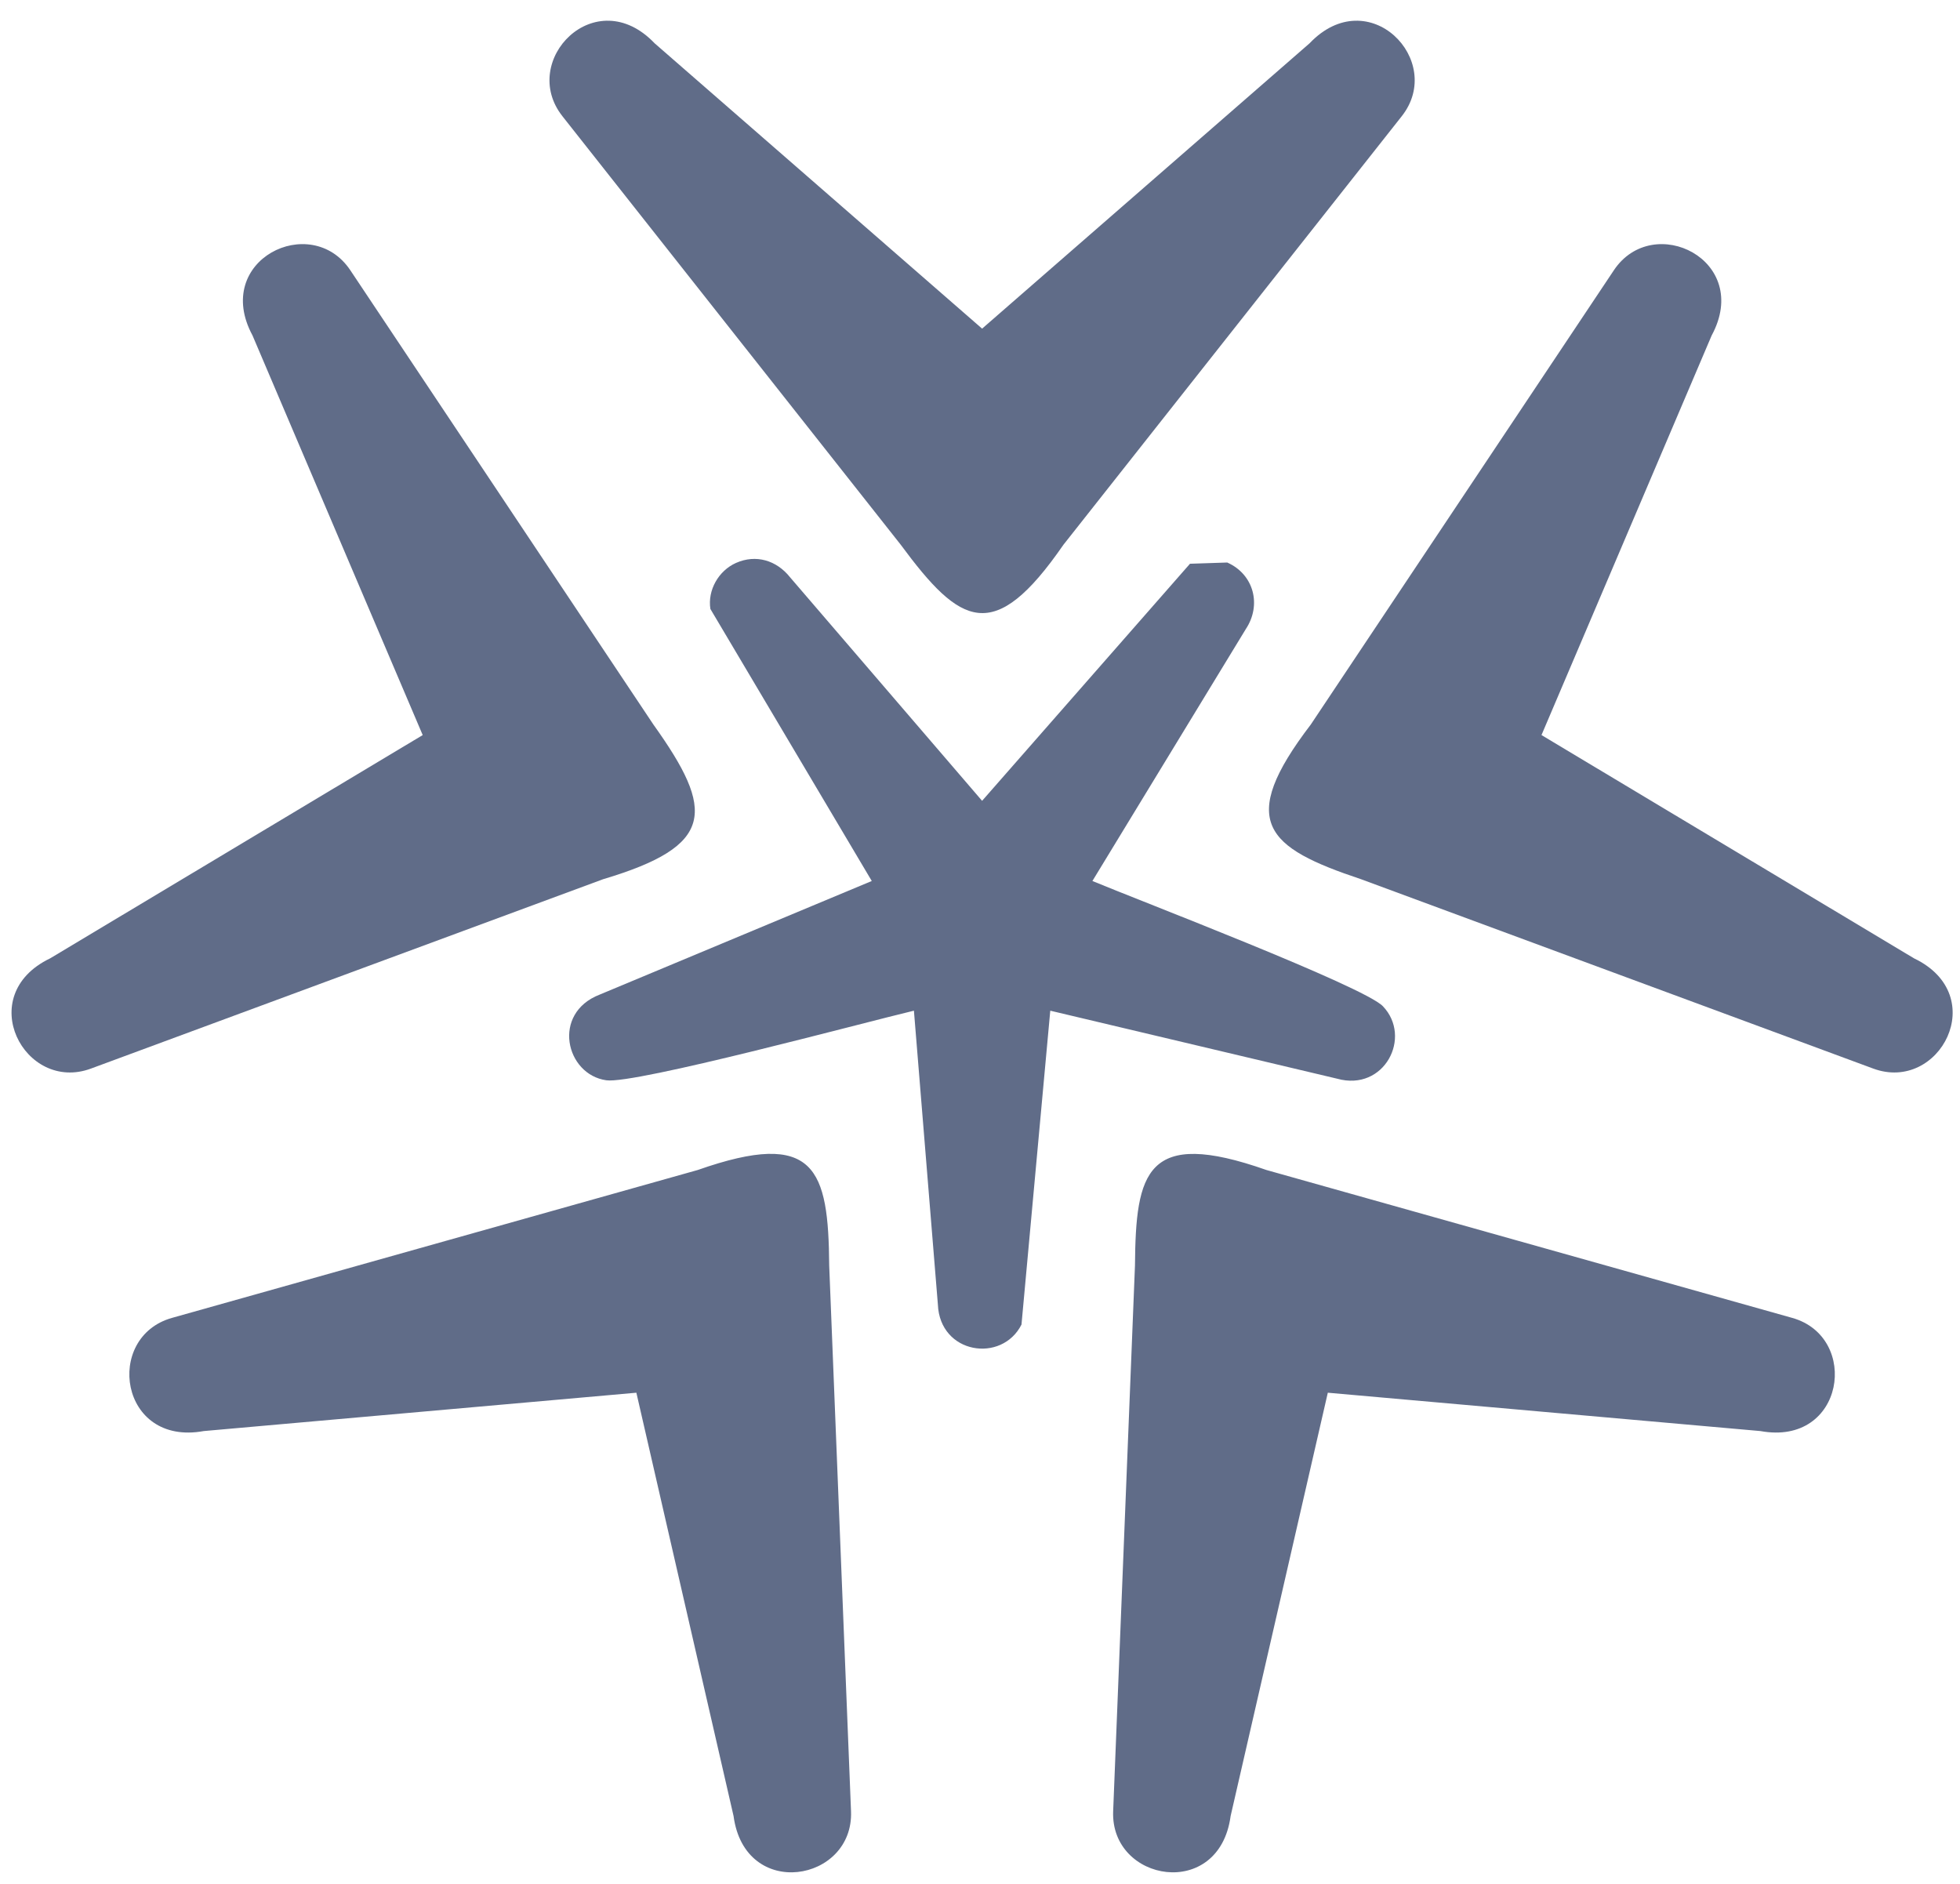 <svg viewBox="0 0 129 124" xmlns="http://www.w3.org/2000/svg" fill-rule="evenodd" clip-rule="evenodd" stroke-linejoin="round" stroke-miterlimit="2"><g fill="#606c88" fill-rule="nonzero"><path d="M83.351 77.003c-7.927-2.787-8.601.14-8.651 6.284l-1.436 35.921c-.187 4.655 6.983 5.899 7.731.313l6.397-27.86 28.473 2.524c5.545 1.015 6.577-6.187 2.093-7.448l-34.607-9.734zM45.923 77.003c7.757-2.725 8.601-.063 8.652 6.296l1.436 35.909c.186 4.657-6.983 5.898-7.731.313l-6.397-27.86-28.473 2.524c-5.544 1.015-6.577-6.187-2.092-7.448l34.605-9.734zM86.272 47.684c-4.895 6.407-2.937 8.097 3.31 10.182l33.707 12.462c4.368 1.616 7.768-4.819 2.685-7.255l-24.519-14.695 11.2-26.299c2.68-4.958-3.852-8.166-6.437-4.291L86.272 47.684zM69.991 35.853c-4.585 6.64-6.778 5.318-10.707 0L37.016 7.647c-2.887-3.656 2.182-8.877 6.071-4.796l21.551 18.778L86.19 2.851c3.886-4.08 8.957 1.138 6.069 4.796L69.991 35.853z"/><path d="M57.377 57.982L46.755 40.078c-.193-1.232.536-2.518 1.688-3.03 1.313-.583 2.668-.169 3.55.939l12.645 14.719L78.32 37.103l2.453-.081c1.757.78 2.275 2.802 1.218 4.386L71.898 57.982c3.02 1.261 17.863 6.934 19.117 8.241 1.949 2.031.103 5.637-3.009 4.771l-18.881-4.476-1.894 20.658c-1.297 2.563-5.371 1.939-5.503-1.317l-1.577-19.341c-3.279.777-18.348 4.844-20.241 4.581-2.683-.373-3.625-4.407-.44-5.64l17.907-7.477z"/><path d="M39.69 57.867c7.378-2.203 7.382-4.488 3.314-10.182L23.058 17.788c-2.585-3.875-9.116-.668-6.438 4.291l11.201 26.3-24.52 14.694c-5.082 2.436-1.684 8.872 2.685 7.255L39.69 57.867z"/></g></svg>